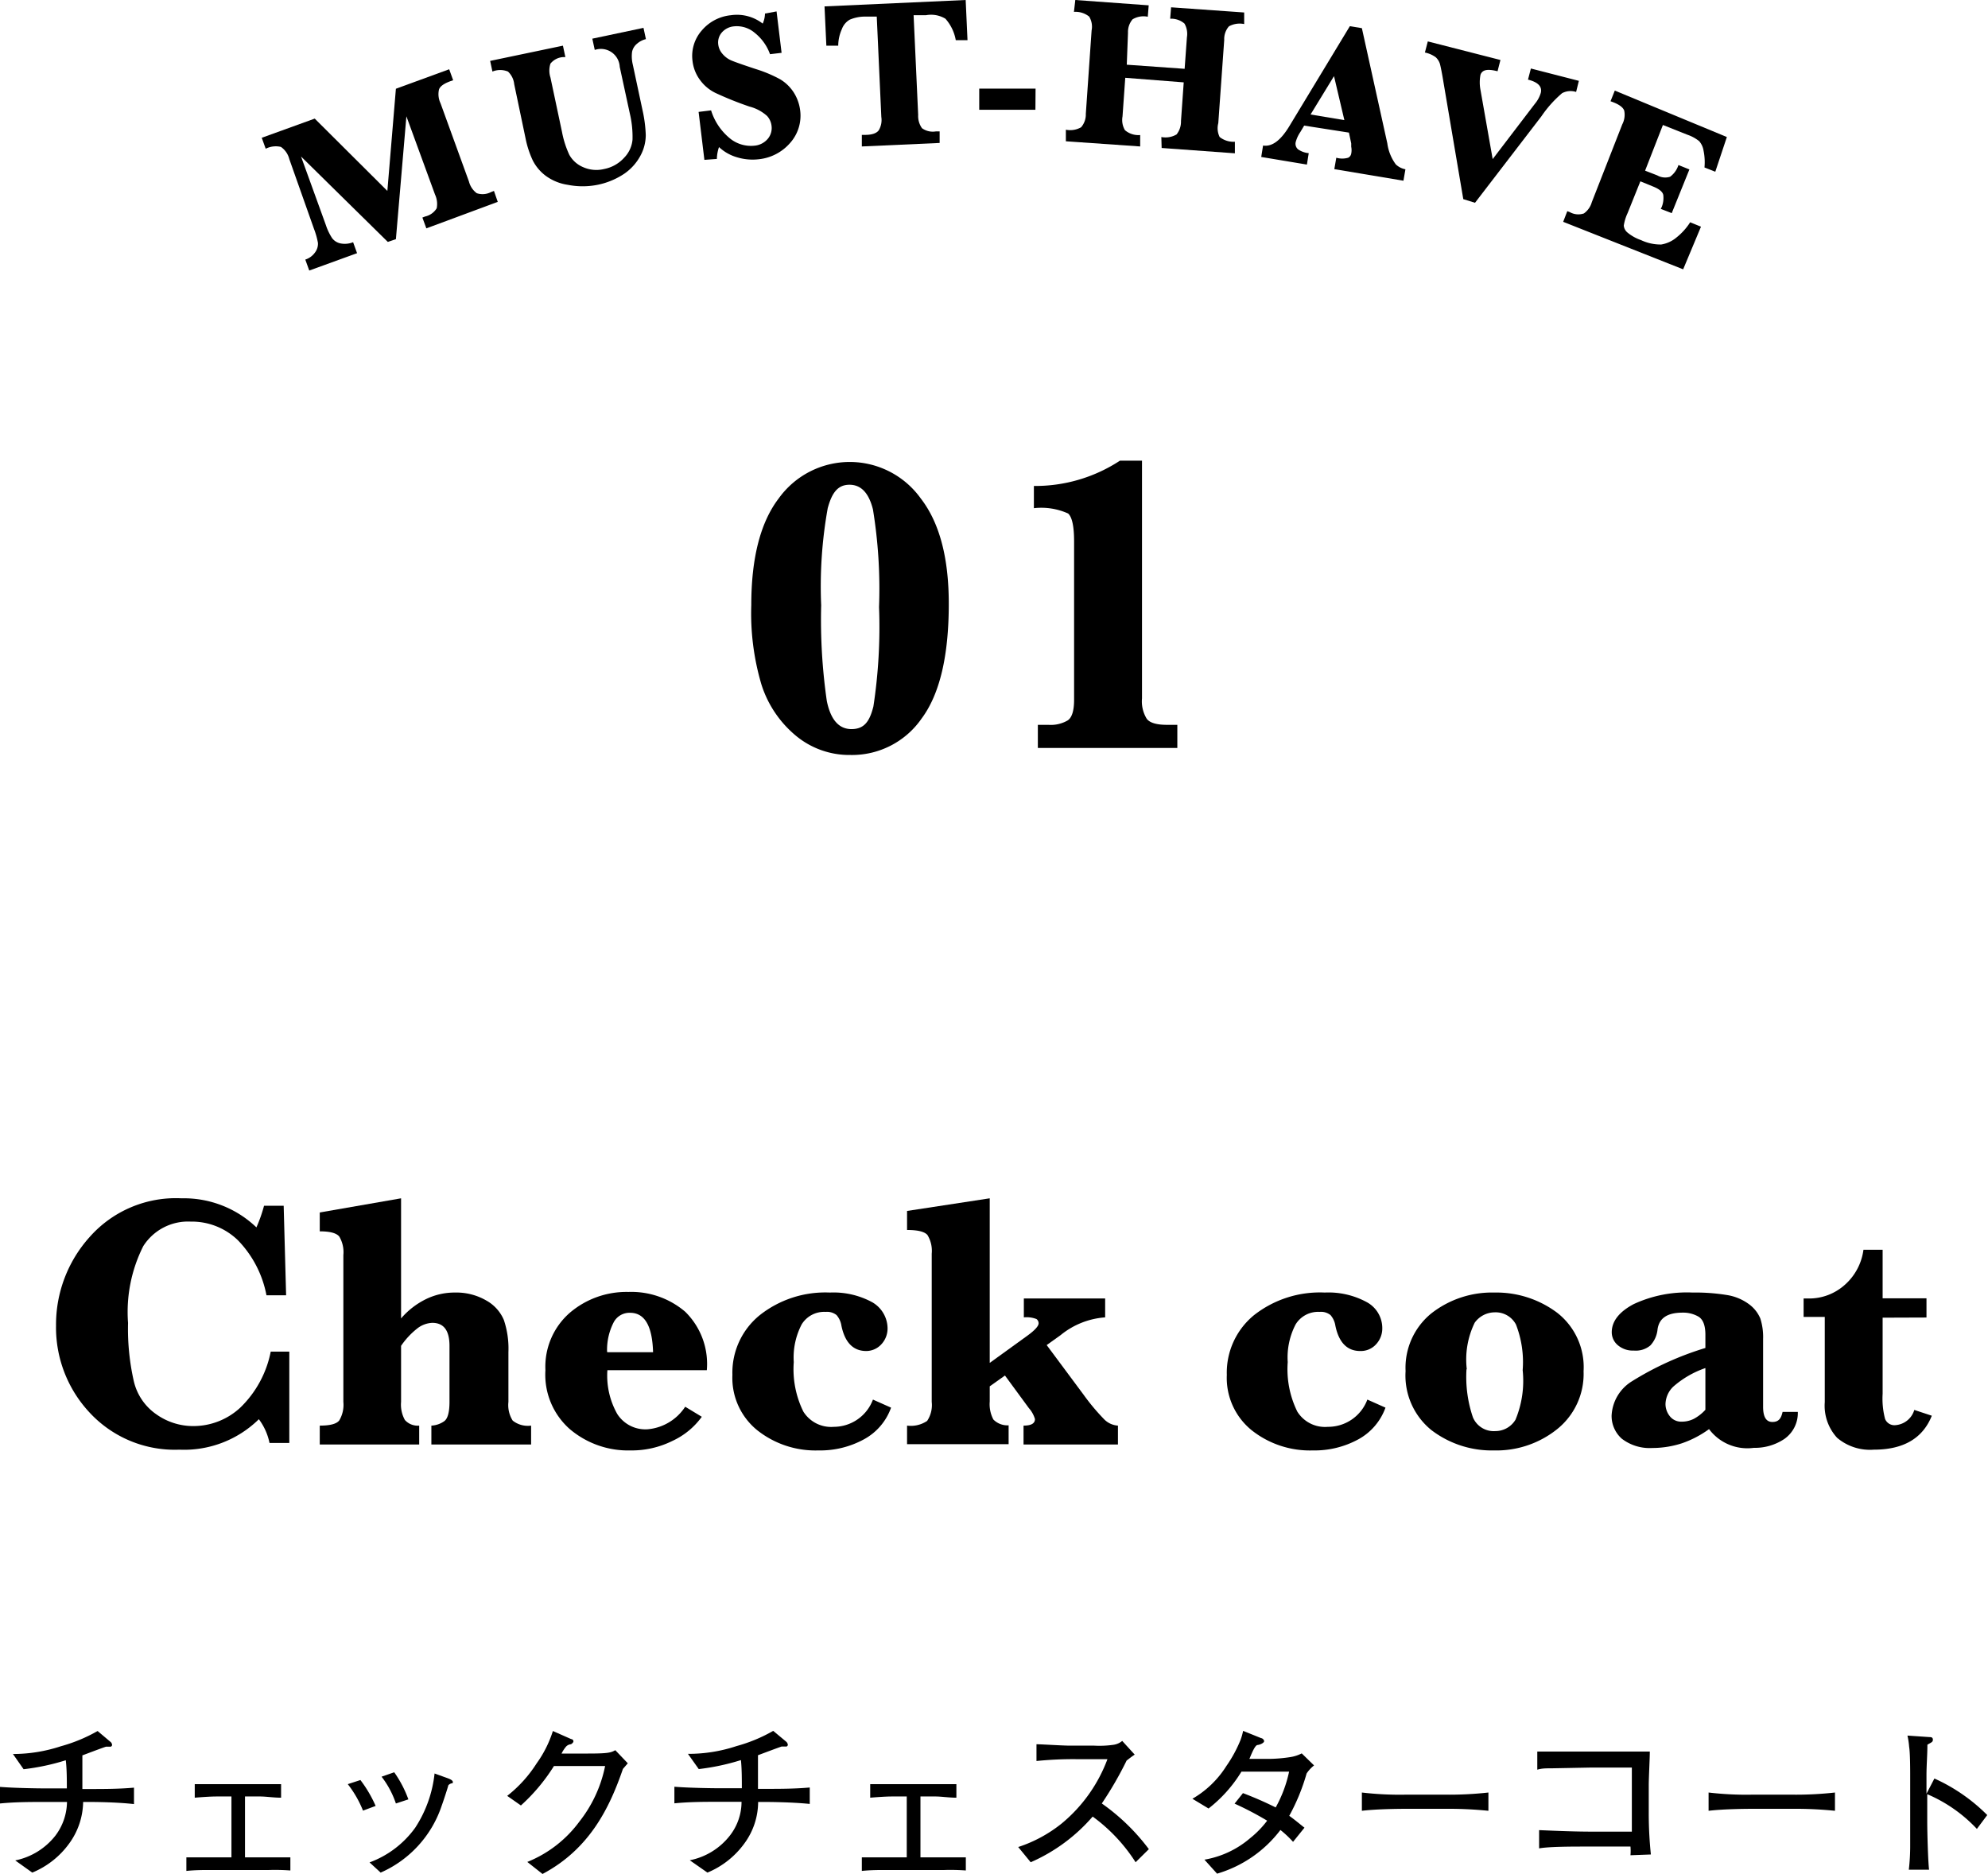<svg xmlns="http://www.w3.org/2000/svg" width="130.56" height="123.09" viewBox="0 0 130.56 123.09"><g id="レイヤー_2" data-name="レイヤー 2"><g id="レイヤー_7" data-name="レイヤー 7"><path d="M5.87,118.36H5.46a4.74,4.74,0,0,1-.91,2.72A5.64,5.64,0,0,1,2.12,123L1,122.2a4.48,4.48,0,0,0,2.64-1.63,3.75,3.75,0,0,0,.76-2.21H3c-1,0-2,0-3,.1v-1.09c1,.08,2.51.1,3,.1H4.39c0-.58,0-1.27-.07-1.85a14.86,14.86,0,0,1-2.77.59l-.7-1A10.06,10.06,0,0,0,4,114.7a10.39,10.39,0,0,0,2.41-1l.83.7a.28.28,0,0,1,.12.21.12.12,0,0,1-.14.12l-.26,0c-.26.08-1.33.49-1.55.57,0,1.45,0,1.6,0,2.21h.39c1,0,2,0,3-.09v1.08C7.57,118.36,6,118.36,5.87,118.36Z"/><path d="M17.65,122.83h-4c-.23,0-.87,0-1.41.06V122c.53,0,1.06,0,1.58,0h1.38v-4h-1c-.41,0-1.18.06-1.41.08v-.89l1.59,0h2.55l1.53,0v.89c-.49,0-1-.08-1.37-.08h-1v4h1.36c.22,0,.9,0,1.62,0v.86A13.83,13.83,0,0,0,17.65,122.83Z"/><path d="M23.84,118.93a7.07,7.07,0,0,0-1-1.74l.83-.27a8.33,8.33,0,0,1,1,1.7Zm5.81-1.79a.38.38,0,0,0-.21.13c0,.06-.35,1.12-.43,1.33A7.33,7.33,0,0,1,25,123l-.73-.67a6.41,6.41,0,0,0,3-2.28,8.07,8.07,0,0,0,1.27-3.56l.86.31c.22.08.34.16.34.25S29.73,117.12,29.65,117.14ZM26,118.46a6,6,0,0,0-.94-1.76l.83-.29a7.48,7.48,0,0,1,.93,1.78Z"/><path d="M40.91,116.19c-.87,2.53-2.17,5.25-5.28,6.9l-1-.79a7.9,7.9,0,0,0,3.42-2.65A8.63,8.63,0,0,0,39.74,116H36.38a12.11,12.11,0,0,1-2.17,2.59l-.9-.63a8.49,8.49,0,0,0,1.93-2.13,7.48,7.48,0,0,0,1.07-2.13l1.2.53c.08,0,.15.07.15.15s-.13.18-.17.19a.49.49,0,0,0-.32.16,2.19,2.19,0,0,0-.29.45h1.74c1.33,0,1.5-.06,1.79-.22l.82.86Z"/><path d="M50.21,118.36h-.42a4.63,4.63,0,0,1-.9,2.72A5.69,5.69,0,0,1,46.46,123l-1.16-.81a4.43,4.43,0,0,0,2.64-1.63,3.61,3.61,0,0,0,.76-2.21H47.29c-1,0-2,0-3,.1v-1.09c1,.08,2.51.1,3,.1h1.43c0-.58,0-1.27-.06-1.85a15,15,0,0,1-2.77.59l-.71-1a10,10,0,0,0,3.19-.51,10.22,10.22,0,0,0,2.41-1l.84.7a.32.32,0,0,1,.12.21.12.12,0,0,1-.14.12l-.27,0c-.25.08-1.33.49-1.55.57,0,1.45,0,1.6,0,2.21h.4c1,0,2,0,3-.09v1.08C51.9,118.36,50.32,118.36,50.21,118.36Z"/><path d="M62,122.83H58c-.23,0-.87,0-1.4.06V122c.52,0,1,0,1.58,0h1.37v-4h-1c-.4,0-1.17.06-1.4.08v-.89l1.58,0h2.55l1.53,0v.89c-.48,0-1-.08-1.36-.08h-1v4h1.35c.22,0,.9,0,1.63,0v.86A14,14,0,0,0,62,122.83Z"/><path d="M74.58,122.32a11.07,11.07,0,0,0-2.82-3,11.41,11.41,0,0,1-4.07,3l-.82-1a9,9,0,0,0,2.86-1.55,10,10,0,0,0,3-4.22h-2a23.57,23.57,0,0,0-2.66.12v-1.1c.35,0,1.7.09,2.16.09h1.61a6.47,6.47,0,0,0,1.32-.06,1.13,1.13,0,0,0,.54-.25l.82.9c-.21.14-.28.2-.53.39a23.64,23.64,0,0,1-1.63,2.82,13.62,13.62,0,0,1,3.09,3Z"/><path d="M85.81,116.49a13.2,13.2,0,0,1-1.14,2.78c.39.28.63.49,1,.78l-.75.93a6.79,6.79,0,0,0-.83-.78,8.07,8.07,0,0,1-4.16,2.87l-.83-.92a6.2,6.2,0,0,0,3-1.41,6.42,6.42,0,0,0,1.12-1.15,20.9,20.9,0,0,0-2.14-1.12l.55-.69a23.21,23.21,0,0,1,2.15.94,8.43,8.43,0,0,0,.88-2.35H81.53a9,9,0,0,1-2.16,2.42l-1.06-.64A6.43,6.43,0,0,0,80.54,116a8.64,8.64,0,0,0,.93-1.71,3.85,3.85,0,0,0,.17-.6l1.19.48c.07,0,.19.1.19.2s-.24.23-.44.25-.49.86-.53.91H83.4a9.79,9.79,0,0,0,1.36-.12,2.48,2.48,0,0,0,.73-.24l.81.79A2.29,2.29,0,0,0,85.81,116.49Z"/><path d="M94.86,118.81H92.34c-.15,0-1.8,0-2.9.13v-1.2a21.24,21.24,0,0,0,2.9.14h2.52a23.3,23.3,0,0,0,2.89-.14v1.2A26.27,26.27,0,0,0,94.86,118.81Z"/><path d="M107.08,121.86a3.35,3.35,0,0,0,0-.57h-3c-.76,0-2.37,0-3,.12v-1.2c1.18.05,2.35.1,3.54.1h2.55V116.1h-2.66l-2.62.05c-.37,0-.63,0-.93.09v-1.19l.85,0c.29,0,1.64,0,1.91,0h2.57c.55,0,1.51,0,2.06,0,0,.44-.07,1.73-.07,2.2v1.86a26.07,26.07,0,0,0,.14,2.7Z"/><path d="M117.62,118.81H115.1c-.14,0-1.79,0-2.89.13v-1.2a21,21,0,0,0,2.89.14h2.52a23.12,23.12,0,0,0,2.89-.14v1.2A26.08,26.08,0,0,0,117.62,118.81Z"/><path d="M129.83,120.13a9.65,9.65,0,0,0-3.26-2.28v1.83c0,.65.05,2.57.12,3.13h-1.33a13.67,13.67,0,0,0,.09-1.61c0-.26,0-1.37,0-1.6v-2.87c0-.43,0-1.6-.07-2a4.89,4.89,0,0,0-.11-.73l1.46.1c.07,0,.21,0,.21.17s-.12.18-.36.33c0,.68-.06,1.36-.06,2v1.22l.52-1a11.62,11.62,0,0,1,3.47,2.4Z"/><path d="M19,88.78v6H17.7A3.89,3.89,0,0,0,17,93.22a7,7,0,0,1-5.22,2A7.62,7.62,0,0,1,5.9,92.8a8.18,8.18,0,0,1-2.22-5.73,8.6,8.6,0,0,1,2.2-5.81,7.56,7.56,0,0,1,6.05-2.55,6.88,6.88,0,0,1,4.91,1.91,9.64,9.64,0,0,0,.5-1.42h1.29l.16,5.88H17.5a7.08,7.08,0,0,0-1.88-3.62,4.35,4.35,0,0,0-3.1-1.22,3.48,3.48,0,0,0-3.11,1.61,9.61,9.61,0,0,0-1,5.05,15.49,15.49,0,0,0,.38,3.83,3.64,3.64,0,0,0,1.48,2.17,4.17,4.17,0,0,0,2.42.77,4.53,4.53,0,0,0,3.09-1.21,7,7,0,0,0,2-3.68Z"/><path d="M26.34,88.4v3.68a2.08,2.08,0,0,0,.25,1.19,1.13,1.13,0,0,0,.94.37v1.24H21V93.64c.68,0,1.1-.11,1.28-.34a2,2,0,0,0,.27-1.22V82.44a2,2,0,0,0-.27-1.22c-.19-.23-.61-.34-1.28-.34V79.64l5.34-.93V86.6A5.13,5.13,0,0,1,28,85.32a4.27,4.27,0,0,1,1.87-.42,3.92,3.92,0,0,1,2.08.53,2.64,2.64,0,0,1,1.14,1.27,5.9,5.9,0,0,1,.3,2.11v3.27a1.91,1.91,0,0,0,.28,1.23,1.6,1.6,0,0,0,1.21.33v1.24H28.33V93.64a1.59,1.59,0,0,0,.83-.28c.24-.16.36-.59.36-1.28V88.4c0-1-.37-1.51-1.13-1.51a1.71,1.71,0,0,0-1,.38A5.1,5.1,0,0,0,26.34,88.4Z"/><path d="M39.89,90a5.12,5.12,0,0,0,.65,2.88,2.19,2.19,0,0,0,2,1A3.29,3.29,0,0,0,45,92.4l1.09.66a4.91,4.91,0,0,1-1.92,1.58,6,6,0,0,1-2.76.63,5.92,5.92,0,0,1-4-1.41A4.76,4.76,0,0,1,35.82,90a4.7,4.7,0,0,1,1.6-3.77,5.73,5.73,0,0,1,3.85-1.37A5.45,5.45,0,0,1,45,86.16,4.8,4.8,0,0,1,46.42,90Zm0-1.18h3c-.05-1.73-.55-2.59-1.51-2.59a1.17,1.17,0,0,0-1.09.65A3.94,3.94,0,0,0,39.87,88.79Z"/><path d="M57.33,91.93l1.19.53a3.82,3.82,0,0,1-1.78,2.08,6,6,0,0,1-3,.73,6.15,6.15,0,0,1-4-1.32,4.42,4.42,0,0,1-1.64-3.64,4.86,4.86,0,0,1,1.79-3.92,6.94,6.94,0,0,1,4.61-1.49,5.33,5.33,0,0,1,2.79.64,2,2,0,0,1,1,1.7,1.52,1.52,0,0,1-.4,1.05,1.35,1.35,0,0,1-1,.45c-.85,0-1.4-.55-1.63-1.66a1.38,1.38,0,0,0-.32-.7,1,1,0,0,0-.72-.21,1.73,1.73,0,0,0-1.57.82,4.7,4.7,0,0,0-.52,2.48,6.29,6.29,0,0,0,.63,3.25,2.15,2.15,0,0,0,2,1A2.75,2.75,0,0,0,57.33,91.93Z"/><path d="M65,91.06v1a2.14,2.14,0,0,0,.24,1.18,1.29,1.29,0,0,0,1,.38v1.24H59.57V93.64a1.91,1.91,0,0,0,1.32-.31,1.88,1.88,0,0,0,.3-1.25V82.35a2,2,0,0,0-.28-1.23c-.19-.22-.63-.33-1.34-.33V79.54L65,78.71V89.52l2.49-1.8c.48-.35.72-.62.72-.8a.35.35,0,0,0-.14-.28,1.8,1.8,0,0,0-.83-.11V85.29h5.34v1.24a5.21,5.21,0,0,0-2.93,1.17l-.91.65,2.43,3.27a14.11,14.11,0,0,0,1.34,1.6,1.39,1.39,0,0,0,.91.42v1.24H67.22V93.64c.5,0,.75-.14.75-.43a1.88,1.88,0,0,0-.4-.72L66,90.35Z"/><path d="M89.8,91.93l1.19.53a3.86,3.86,0,0,1-1.78,2.08,6,6,0,0,1-3,.73,6.15,6.15,0,0,1-4-1.32,4.42,4.42,0,0,1-1.64-3.64,4.88,4.88,0,0,1,1.78-3.92A7,7,0,0,1,87,84.9a5.27,5.27,0,0,1,2.78.64,1.94,1.94,0,0,1,1,1.7,1.52,1.52,0,0,1-.4,1.05,1.35,1.35,0,0,1-1.05.45c-.85,0-1.4-.55-1.63-1.66a1.38,1.38,0,0,0-.32-.7,1,1,0,0,0-.72-.21,1.73,1.73,0,0,0-1.57.82,4.7,4.7,0,0,0-.52,2.48,6.29,6.29,0,0,0,.63,3.25,2.14,2.14,0,0,0,2,1A2.75,2.75,0,0,0,89.8,91.93Z"/><path d="M92.31,90.06A4.6,4.6,0,0,1,94,86.27a6.45,6.45,0,0,1,4.14-1.37,6.65,6.65,0,0,1,4.13,1.33A4.53,4.53,0,0,1,104,90.07a4.65,4.65,0,0,1-1.72,3.79,6.38,6.38,0,0,1-4.17,1.41A6.52,6.52,0,0,1,94,93.93,4.61,4.61,0,0,1,92.31,90.06Zm4-.12a8.23,8.23,0,0,0,.42,3.15A1.48,1.48,0,0,0,98.2,94a1.54,1.54,0,0,0,1.33-.75A6.67,6.67,0,0,0,100,90a6.82,6.82,0,0,0-.44-3,1.51,1.51,0,0,0-1.41-.8,1.63,1.63,0,0,0-1.3.68A5.5,5.5,0,0,0,96.33,89.94Z"/><path d="M112.24,93.87a6.74,6.74,0,0,1-1.78.93,6.32,6.32,0,0,1-1.95.31,3,3,0,0,1-2-.61,2,2,0,0,1-.67-1.51,2.8,2.8,0,0,1,1.35-2.27A20.14,20.14,0,0,1,112,88.54v-.86c0-.62-.15-1-.44-1.19a2,2,0,0,0-1.06-.27c-1,0-1.53.36-1.64,1.08a1.81,1.81,0,0,1-.47,1.07,1.48,1.48,0,0,1-1.09.34,1.51,1.51,0,0,1-1.06-.36,1.11,1.11,0,0,1-.39-.84c0-.72.48-1.34,1.44-1.85a8.27,8.27,0,0,1,3.86-.76,12.85,12.85,0,0,1,2.25.16,3.3,3.3,0,0,1,1.47.61,2.24,2.24,0,0,1,.74.94,4,4,0,0,1,.18,1.34V92.4c0,.67.2,1,.61,1s.57-.22.67-.66h1a2.08,2.08,0,0,1-.89,1.78,3.47,3.47,0,0,1-2,.58A3.14,3.14,0,0,1,112.24,93.87ZM112,92.6V89.86a6.29,6.29,0,0,0-2.12,1.23,1.65,1.65,0,0,0-.5,1.13,1.28,1.28,0,0,0,.29.81.94.94,0,0,0,.77.35,1.75,1.75,0,0,0,.81-.19A2.86,2.86,0,0,0,112,92.6Z"/><path d="M123.64,86.55v5a5.25,5.25,0,0,0,.16,1.65.66.66,0,0,0,.68.41,1.4,1.4,0,0,0,1.24-1l1.15.38q-.89,2.23-3.81,2.23a3.34,3.34,0,0,1-2.41-.78,3.11,3.11,0,0,1-.81-2.34v-5.6h-1.39V85.29h.29a3.51,3.51,0,0,0,2.42-.9,3.72,3.72,0,0,0,1.22-2.3h1.26v3.19h2.88v1.26Z"/><path d="M49.34,39.74c0-3.08.6-5.43,1.8-7a5.74,5.74,0,0,1,9.33,0c1.23,1.59,1.84,3.89,1.84,6.92q0,5.13-1.78,7.53a5.56,5.56,0,0,1-4.68,2.4,5.49,5.49,0,0,1-3.61-1.29A7.18,7.18,0,0,1,50,44.94,16.43,16.43,0,0,1,49.34,39.74Zm4.59,0a37.39,37.39,0,0,0,.37,6.3c.25,1.23.79,1.85,1.62,1.85s1.19-.49,1.44-1.49a34.54,34.54,0,0,0,.37-6.53,32.34,32.34,0,0,0-.4-6.41c-.27-1.08-.78-1.62-1.54-1.62s-1.15.51-1.43,1.54A29.07,29.07,0,0,0,53.93,39.76Z"/><path d="M68.16,49.13V47.61h.69a2.21,2.21,0,0,0,1.27-.29c.28-.19.42-.64.42-1.36V35.57c0-1-.13-1.6-.39-1.84a4.28,4.28,0,0,0-2.25-.35V31.92a10.15,10.15,0,0,0,5.65-1.66H75V45.87a2.18,2.18,0,0,0,.31,1.34c.2.27.65.4,1.33.4h.68v1.52Z"/><path d="M25.47,15.89l-5.7-5.61,1.63,4.5a3.65,3.65,0,0,0,.41.86.92.92,0,0,0,.56.35,1.47,1.47,0,0,0,.82-.08l.26.72-3.14,1.14-.26-.72a1.24,1.24,0,0,0,.64-.47.94.94,0,0,0,.19-.63,5.05,5.05,0,0,0-.26-.92L19,10.45a1.38,1.38,0,0,0-.55-.8,1.46,1.46,0,0,0-1,.12l-.26-.72,3.48-1.26,4.77,4.75L26,5.83l3.5-1.28.26.72-.17.06c-.44.16-.69.34-.76.55a1.38,1.38,0,0,0,.1.9l1.87,5.15a1.37,1.37,0,0,0,.51.76,1.2,1.2,0,0,0,.93-.07l.2-.08.25.72L28,15l-.26-.71.18-.07a1.19,1.19,0,0,0,.76-.54,1.46,1.46,0,0,0-.11-.9L26.69,7.64,26,15.71Z"/><path d="M32.34,4.7,32.19,4l4.78-1,.16.75-.15,0a1.16,1.16,0,0,0-.83.43,1.48,1.48,0,0,0,0,.91l.76,3.58a6.3,6.3,0,0,0,.48,1.5,1.86,1.86,0,0,0,.91.81,2.13,2.13,0,0,0,1.38.12A2.38,2.38,0,0,0,41,10.35a1.94,1.94,0,0,0,.54-1.18,6.68,6.68,0,0,0-.18-1.73L40.7,4.39a1.24,1.24,0,0,0-1.64-1.11l-.16-.74,3.36-.71.16.74a1.35,1.35,0,0,0-.57.29.93.93,0,0,0-.34.55,2.31,2.31,0,0,0,.05.84l.64,3a8.76,8.76,0,0,1,.21,1.62,2.86,2.86,0,0,1-.33,1.32A3.38,3.38,0,0,1,41,11.41a4.89,4.89,0,0,1-1.76.73,5,5,0,0,1-1.95,0,3.25,3.25,0,0,1-1.46-.6,2.91,2.91,0,0,1-.84-1,6.31,6.31,0,0,1-.47-1.43l-.75-3.58a1.31,1.31,0,0,0-.41-.83A1.34,1.34,0,0,0,32.34,4.7Z"/><path d="M46.26,10.5l-.38-3.15.82-.1A3.85,3.85,0,0,0,48,9.14a2.19,2.19,0,0,0,1.54.43,1.29,1.29,0,0,0,.89-.46,1.1,1.1,0,0,0,.24-.85,1.16,1.16,0,0,0-.29-.64A2.74,2.74,0,0,0,49.22,7,22.41,22.41,0,0,1,47,6.11a2.71,2.71,0,0,1-1-.82A2.59,2.59,0,0,1,45.48,4,2.53,2.53,0,0,1,46.09,2,2.87,2.87,0,0,1,48,1a2.76,2.76,0,0,1,2.09.55,1.69,1.69,0,0,0,.15-.66L51,.75l.33,2.72-.76.09a3.15,3.15,0,0,0-1-1.4,1.82,1.82,0,0,0-1.36-.43,1.2,1.2,0,0,0-.81.41,1,1,0,0,0-.23.78,1.14,1.14,0,0,0,.28.62A1.58,1.58,0,0,0,48.1,4c.25.1.76.28,1.55.54a8.67,8.67,0,0,1,1.59.67,2.74,2.74,0,0,1,.88.85,2.84,2.84,0,0,1,.43,1.19,2.69,2.69,0,0,1-.66,2.14,3.15,3.15,0,0,1-2.06,1.07,3.5,3.5,0,0,1-1.43-.13,2.9,2.9,0,0,1-1.18-.67,2.53,2.53,0,0,0-.14.78Z"/><path d="M57.58,1.09l-.77,0a2.55,2.55,0,0,0-1,.2,1.18,1.18,0,0,0-.52.62A2.68,2.68,0,0,0,55.05,3l-.78,0L54.15.42,63.42,0l.12,2.64-.77,0a2.87,2.87,0,0,0-.68-1.41A1.82,1.82,0,0,0,60.81,1L60,1l.3,6.55a1.38,1.38,0,0,0,.25.87,1.21,1.21,0,0,0,.92.21h.24l0,.76-5.11.23,0-.76h.22c.47,0,.76-.12.89-.3a1.32,1.32,0,0,0,.17-.88Z"/><path d="M68,7.21l-3.69,0V5.82h3.7Z"/><path d="M73.9,5.11l-.18,2.54a1.31,1.31,0,0,0,.16.9,1.36,1.36,0,0,0,1,.32l0,.75L70,9.28,70,8.52a1.44,1.44,0,0,0,1-.16,1.28,1.28,0,0,0,.31-.88L71.69,2a1.27,1.27,0,0,0-.16-.91,1.43,1.43,0,0,0-1-.31L70.62,0l4.82.35-.06.75a1.39,1.39,0,0,0-1,.17,1.28,1.28,0,0,0-.3.88L74,4.25l3.8.27.15-2.07a1.36,1.36,0,0,0-.16-.9,1.33,1.33,0,0,0-.94-.32l.06-.75,4.8.34,0,.76a1.46,1.46,0,0,0-1,.15,1.26,1.26,0,0,0-.31.89l-.39,5.47A1.3,1.3,0,0,0,80.1,9a1.46,1.46,0,0,0,1,.31l0,.76-4.81-.35L76.27,9a1.43,1.43,0,0,0,1-.17,1.35,1.35,0,0,0,.29-.88l.18-2.54Z"/><path d="M85.65,8.25l-.25.42a2.18,2.18,0,0,0-.3.64.48.48,0,0,0,.15.5,1.47,1.47,0,0,0,.7.25l-.12.75-3-.5.12-.75c.58.09,1.14-.32,1.7-1.23l4-6.61.79.13,1.67,7.56a3,3,0,0,0,.56,1.39,1.26,1.26,0,0,0,.63.32l-.13.75-4.54-.76.13-.75a1.39,1.39,0,0,0,.78,0,.37.37,0,0,0,.2-.27,1.11,1.11,0,0,0,0-.45l0-.22-.15-.71Zm.42-.73,2.22.37L87.61,5Z"/><path d="M96.1,13.08,94.8,5.41c-.1-.62-.18-1-.23-1.2a1,1,0,0,0-.28-.45,1.83,1.83,0,0,0-.71-.31l.19-.73,4.77,1.22-.19.74c-.67-.17-1-.1-1.12.23a2.62,2.62,0,0,0,0,1l.8,4.54,2.77-3.63a2,2,0,0,0,.39-.72q.15-.62-.84-.87l.19-.73,3.15.81-.18.73a1.18,1.18,0,0,0-.92.08,7.6,7.6,0,0,0-1.36,1.52l-4.36,5.68Z"/><path d="M107.73,11.91,106.89,14a3,3,0,0,0-.25.82.67.67,0,0,0,.25.46,2.85,2.85,0,0,0,.88.49,3,3,0,0,0,1.33.29,2.08,2.08,0,0,0,1-.46,4.06,4.06,0,0,0,.9-1l.71.29-1.17,2.8-7.88-3.12.27-.7.16.06a1.14,1.14,0,0,0,.93.09,1.35,1.35,0,0,0,.52-.74l2-5.11a1.36,1.36,0,0,0,.13-.9c-.07-.21-.32-.4-.74-.56l-.16-.06.28-.7L113.41,9l-.76,2.28-.71-.28a3.73,3.73,0,0,0-.06-1.1,1.23,1.23,0,0,0-.29-.63,2.56,2.56,0,0,0-.77-.42l-1.61-.64-1.17,3,.8.31a1.05,1.05,0,0,0,.84.09,1.52,1.52,0,0,0,.55-.77l.72.29L109.79,14l-.72-.28.06-.12a1.57,1.57,0,0,0,.11-.73c0-.24-.25-.45-.68-.62Z"/></g></g></svg>